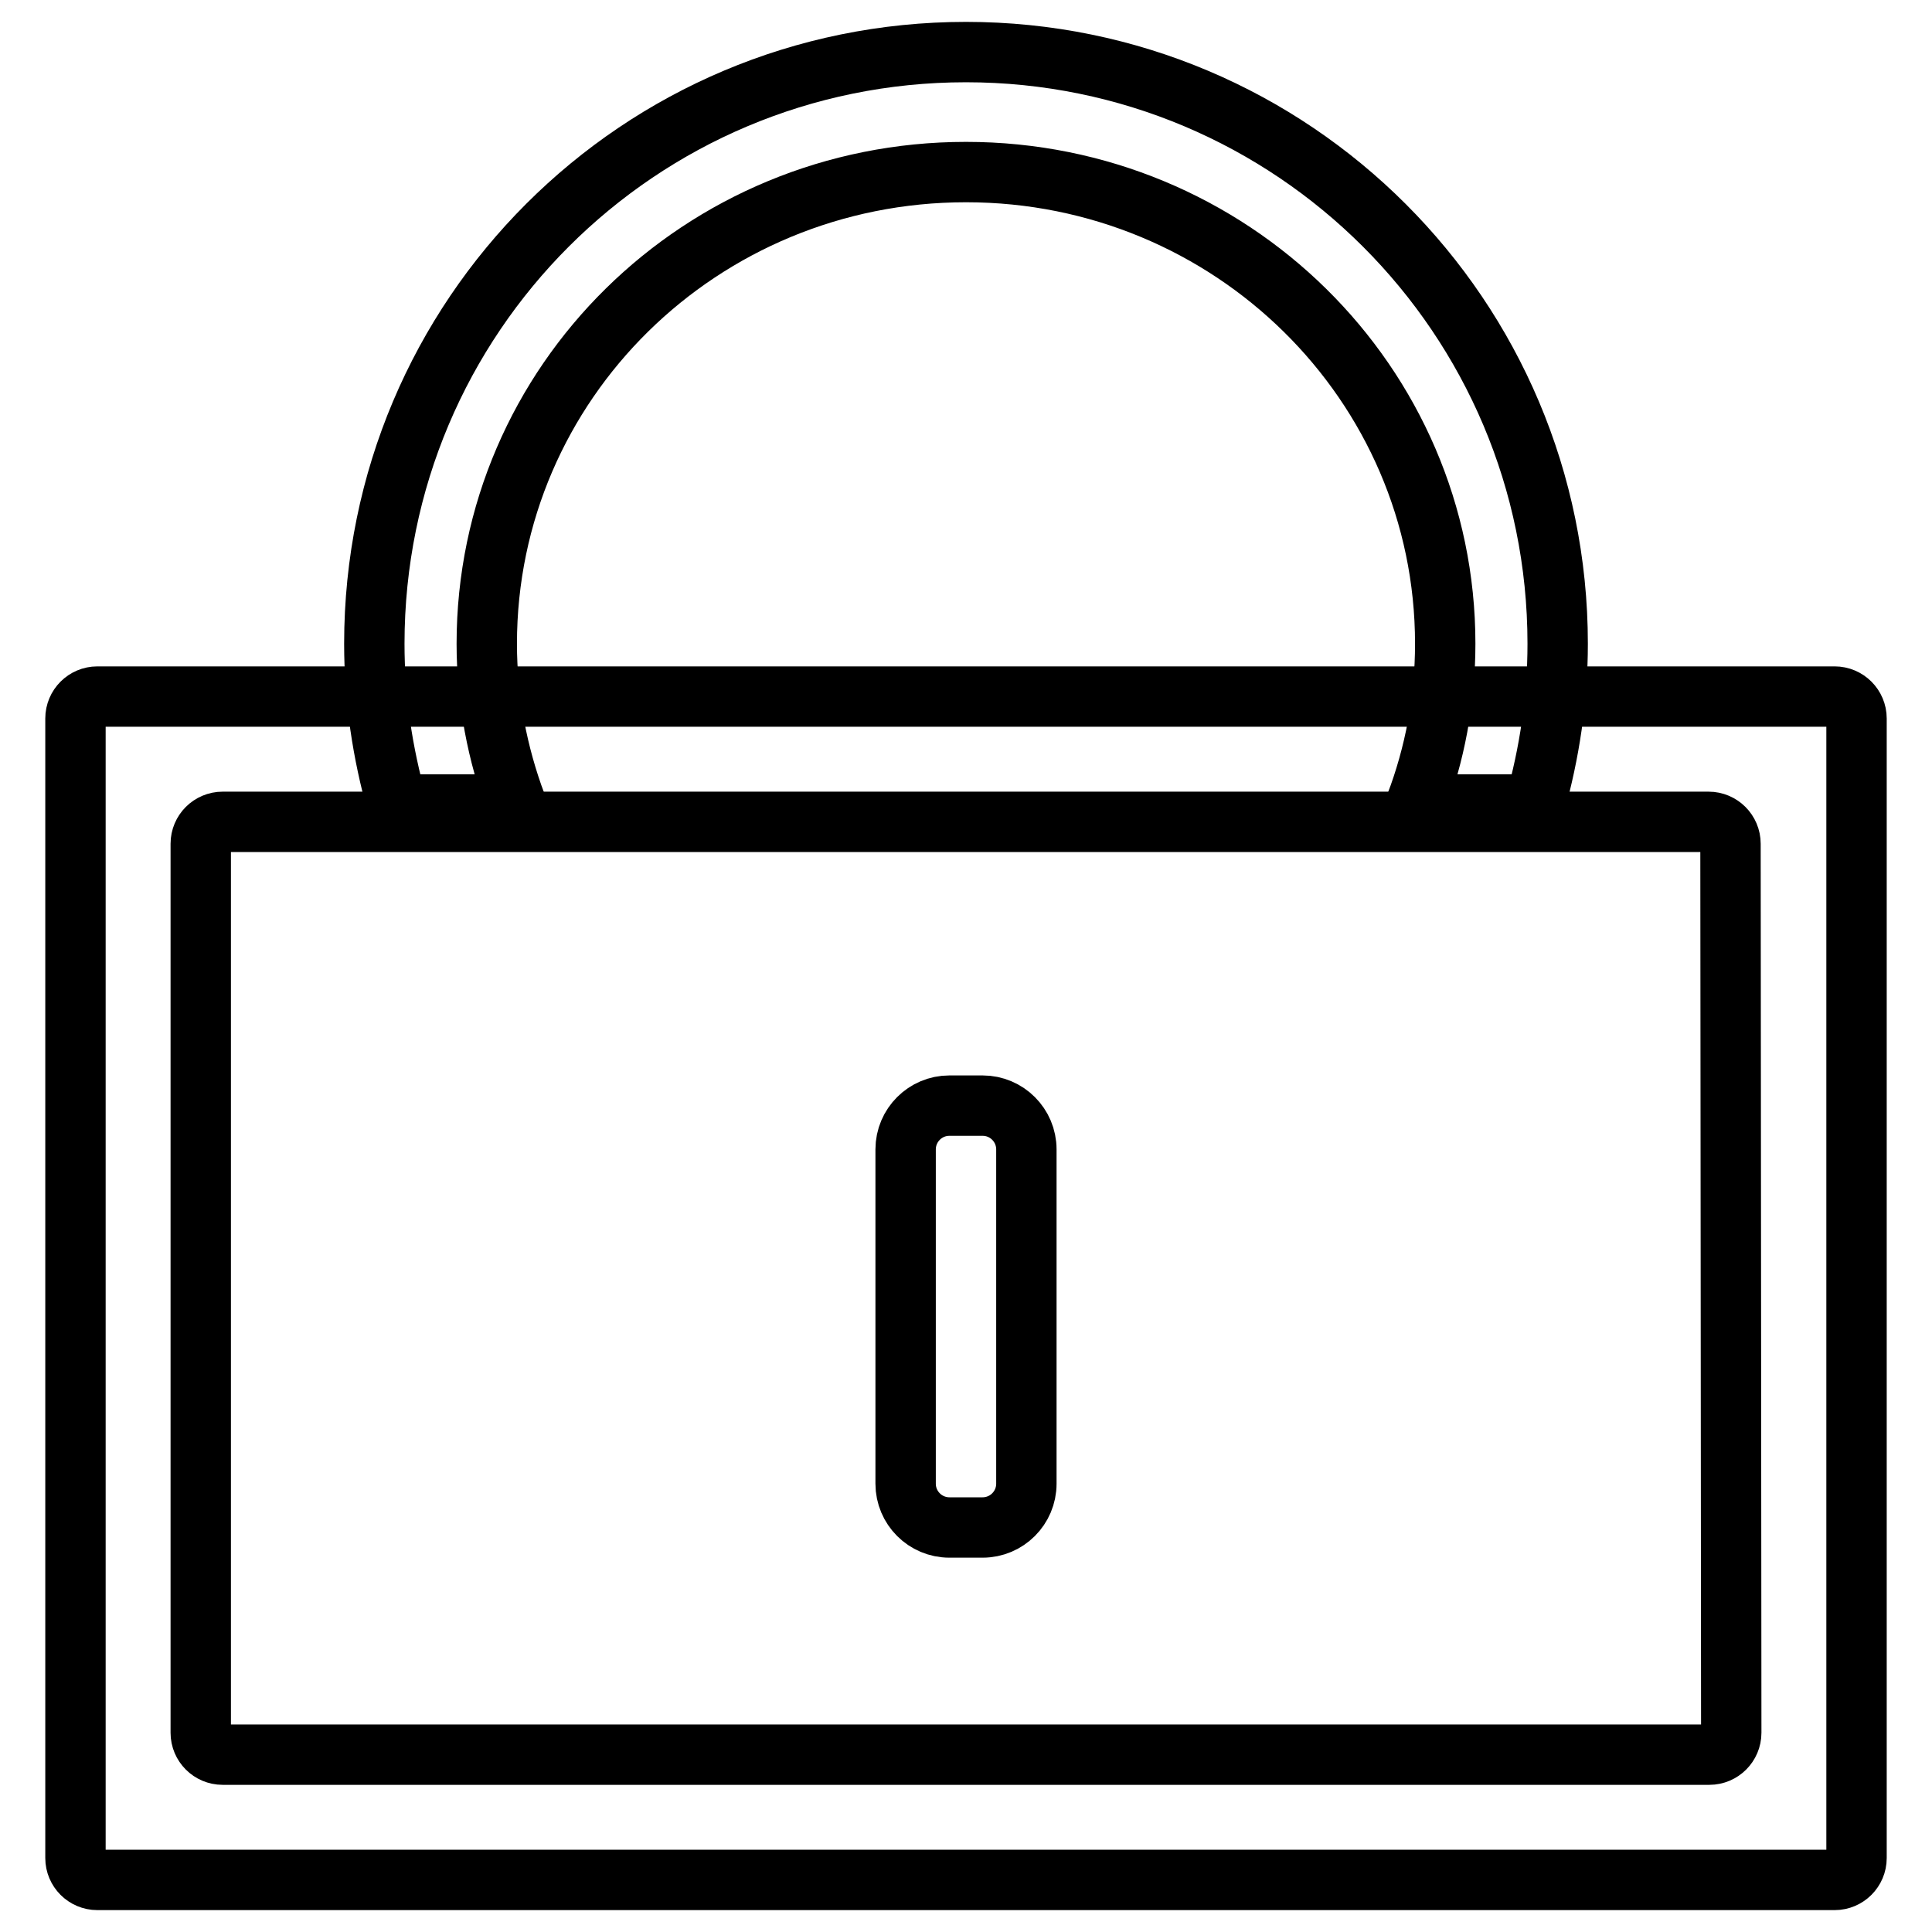<?xml version="1.0" encoding="utf-8"?>
<!-- Svg Vector Icons : http://www.onlinewebfonts.com/icon -->
<!DOCTYPE svg PUBLIC "-//W3C//DTD SVG 1.1//EN" "http://www.w3.org/Graphics/SVG/1.1/DTD/svg11.dtd">
<svg version="1.1" xmlns="http://www.w3.org/2000/svg" xmlns:xlink="http://www.w3.org/1999/xlink" x="0px" y="0px" viewBox="0 0 256 256" enable-background="new 0 0 256 256" xml:space="preserve">
<g> <path stroke-width="8" fill-opacity="0" stroke="#000000"  d="M12.9,92.3c-1.6,0-2.9,1.3-2.9,2.9v151c0,1.6,1.3,2.9,2.9,2.9h230.2c1.6,0,2.9-1.3,2.9-2.9v-151 c0-1.6-1.3-2.9-2.9-2.9H12.9z M229.4,229.6c0,1.6-1.3,2.9-2.9,2.9H29.5c-1.6,0-2.9-1.3-2.9-2.9V111.8c0-1.6,1.3-2.9,2.9-2.9h196.9 c1.6,0,2.9,1.3,2.9,2.9L229.4,229.6L229.4,229.6z"/> <path stroke-width="8" fill-opacity="0" stroke="#000000"  d="M64.5,85.3c0-34.6,28.4-62.5,63.5-62.5c35.1,0,63.5,28,63.5,62.5c0,7.5-1.4,14.7-3.9,21.3h15.8 c1.9-6.8,3-13.9,3-21.3c0-43.3-35.1-78.4-78.4-78.4S49.6,41.9,49.6,85.3c0,7.4,1.1,14.5,3,21.3h15.8C65.9,99.9,64.5,92.7,64.5,85.3 z M120,152.3c0-3.2,2.6-5.8,5.8-5.8h4.4c3.2,0,5.8,2.6,5.8,5.8v44.3c0,3.2-2.6,5.8-5.8,5.8h-4.4c-3.2,0-5.8-2.6-5.8-5.8V152.3z"/></g>
</svg>